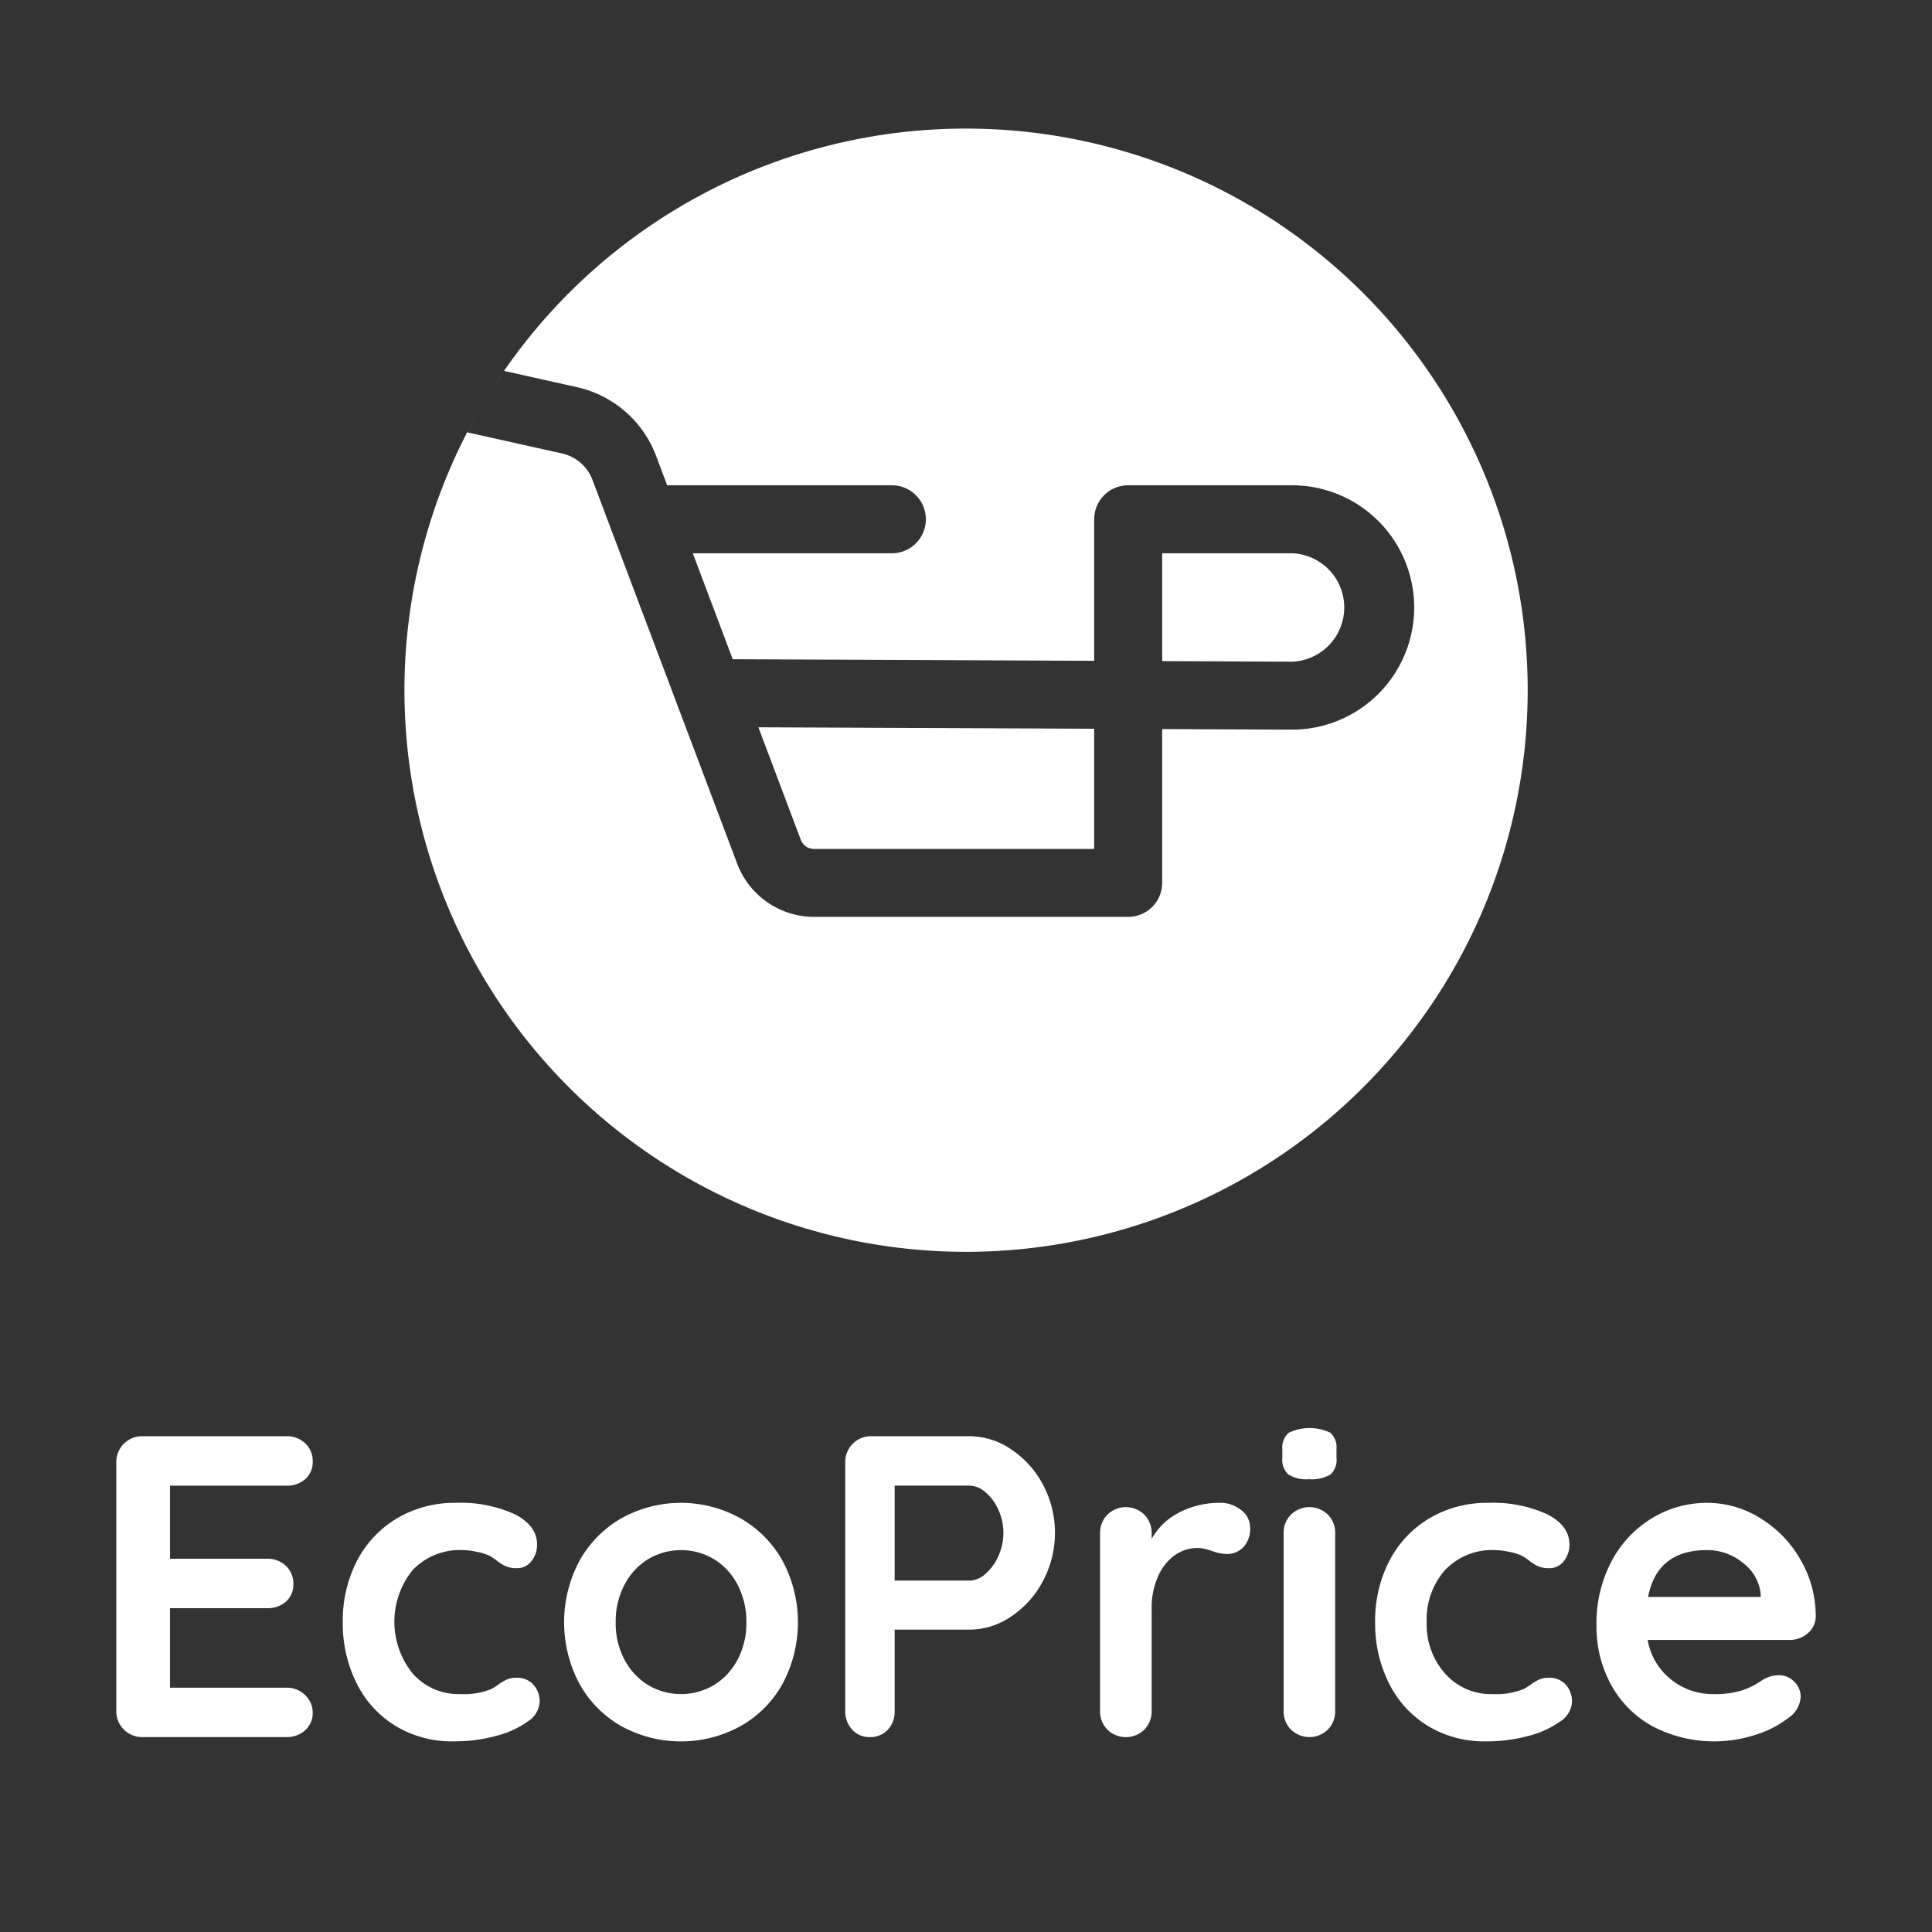 <svg xmlns="http://www.w3.org/2000/svg" width="260" height="260" viewBox="0 0 260 260">
  <rect x="0" y="0" width="260" height="260" fill="#333333" stroke="none"/>
  <g>
    <path d="M41.072,228.128a3.22,3.22,0,0,1,1.011,2.343,3.071,3.071,0,0,1-1.011,2.372,3.589,3.589,0,0,1-2.516.925H19.179a3.459,3.459,0,0,1-3.528-3.529V196.808a3.461,3.461,0,0,1,3.528-3.529H38.556a3.529,3.529,0,0,1,2.516.955,3.229,3.229,0,0,1,1.011,2.458,3.022,3.022,0,0,1-.982,2.343,3.631,3.631,0,0,1-2.545.9H22.881v9.832H35.953a3.524,3.524,0,0,1,2.516.955,3.23,3.23,0,0,1,1.012,2.458,3.024,3.024,0,0,1-.983,2.343,3.636,3.636,0,0,1-2.545.9H22.881v10.7H38.556A3.42,3.42,0,0,1,41.072,228.128Z" style="fill: #fff"/>
    <path d="M69.268,203.777q3.007,1.535,3.008,4.079a3.493,3.493,0,0,1-.752,2.226,2.382,2.382,0,0,1-1.967.955,3.679,3.679,0,0,1-1.5-.261,5.342,5.342,0,0,1-1.128-.694,8.232,8.232,0,0,0-1.07-.723,7.289,7.289,0,0,0-1.706-.52,9.625,9.625,0,0,0-1.822-.232,8.743,8.743,0,0,0-6.8,2.69,11.057,11.057,0,0,0,.028,13.939,8.194,8.194,0,0,0,6.362,2.747,9.844,9.844,0,0,0,4.223-.693,7.837,7.837,0,0,0,.954-.607,6.568,6.568,0,0,1,1.128-.665,3.12,3.12,0,0,1,1.273-.232,2.935,2.935,0,0,1,2.285.925,3.4,3.4,0,0,1,.839,2.372,3.351,3.351,0,0,1-1.621,2.6,12.608,12.608,0,0,1-4.28,1.937,21.529,21.529,0,0,1-5.668.724,14.651,14.651,0,0,1-7.838-2.083,14,14,0,0,1-5.234-5.755,17.926,17.926,0,0,1-1.851-8.185A17.468,17.468,0,0,1,48.07,210a14.264,14.264,0,0,1,5.408-5.7,15.162,15.162,0,0,1,7.866-2.053A17.536,17.536,0,0,1,69.268,203.777Z" style="fill: #fff"/>
    <path d="M105.3,226.625a14.708,14.708,0,0,1-5.7,5.7,16.687,16.687,0,0,1-15.935,0,14.772,14.772,0,0,1-5.669-5.7,17.587,17.587,0,0,1,0-16.6,14.986,14.986,0,0,1,5.669-5.726,16.487,16.487,0,0,1,15.935,0,14.918,14.918,0,0,1,5.7,5.726,17.587,17.587,0,0,1,0,16.6Zm-6.044-13.361a8.731,8.731,0,0,0-3.181-3.442,8.665,8.665,0,0,0-8.85,0,8.716,8.716,0,0,0-3.181,3.442,10.593,10.593,0,0,0-1.186,5.06,10.42,10.42,0,0,0,1.186,5.032,8.772,8.772,0,0,0,3.181,3.414,8.678,8.678,0,0,0,8.85,0,8.787,8.787,0,0,0,3.181-3.414,10.442,10.442,0,0,0,1.186-5.032A10.616,10.616,0,0,0,99.259,213.264Z" style="fill: #fff"/>
    <path d="M136.074,195.044a13.072,13.072,0,0,1,4.28,4.743,13.82,13.82,0,0,1,0,12.985,13,13,0,0,1-4.28,4.772,9.984,9.984,0,0,1-5.611,1.764H120.4v10.931a3.566,3.566,0,0,1-.925,2.545,3.183,3.183,0,0,1-2.43.984,3.069,3.069,0,0,1-2.371-1.012,3.588,3.588,0,0,1-.925-2.517V196.808a3.459,3.459,0,0,1,3.528-3.529h13.187A9.993,9.993,0,0,1,136.074,195.044Zm-3.442,16.744a6.826,6.826,0,0,0,1.736-2.4,7.532,7.532,0,0,0,0-6.189,6.55,6.55,0,0,0-1.736-2.371,3.375,3.375,0,0,0-2.169-.9H120.4v12.782h10.064A3.312,3.312,0,0,0,132.632,211.788Z" style="fill: #fff"/>
    <path d="M167.047,203.229a2.934,2.934,0,0,1,1.187,2.313,3.585,3.585,0,0,1-.926,2.689,3.047,3.047,0,0,1-2.2.9,5.77,5.77,0,0,1-1.967-.4c-.115-.037-.376-.116-.78-.232a4.748,4.748,0,0,0-1.3-.173,5.145,5.145,0,0,0-2.892.925,6.769,6.769,0,0,0-2.285,2.806,10.339,10.339,0,0,0-.9,4.482v13.708a3.467,3.467,0,0,1-.984,2.517,3.561,3.561,0,0,1-4.973,0,3.467,3.467,0,0,1-.984-2.517V206.352a3.468,3.468,0,0,1,.984-2.516,3.558,3.558,0,0,1,4.973,0,3.468,3.468,0,0,1,.984,2.516v.752a8.77,8.77,0,0,1,3.817-3.616,11.749,11.749,0,0,1,5.321-1.243A4.418,4.418,0,0,1,167.047,203.229Z" style="fill: #fff"/>
    <path d="M173.38,198.428a2.714,2.714,0,0,1-.809-2.256v-1.1a2.623,2.623,0,0,1,.867-2.255,6.5,6.5,0,0,1,5.61,0,2.717,2.717,0,0,1,.81,2.255v1.1a2.656,2.656,0,0,1-.838,2.284,5.054,5.054,0,0,1-2.863.608A4.588,4.588,0,0,1,173.38,198.428Zm5.322,34.328a3.563,3.563,0,0,1-4.975,0,3.467,3.467,0,0,1-.983-2.517V206.352a3.468,3.468,0,0,1,.983-2.516,3.561,3.561,0,0,1,4.975,0,3.472,3.472,0,0,1,.983,2.516v23.887A3.471,3.471,0,0,1,178.7,232.756Z" style="fill: #fff"/>
    <path d="M208.2,203.777q3.008,1.535,3.008,4.079a3.493,3.493,0,0,1-.752,2.226,2.384,2.384,0,0,1-1.967.955,3.679,3.679,0,0,1-1.5-.261,5.317,5.317,0,0,1-1.128-.694,8.3,8.3,0,0,0-1.07-.723,7.3,7.3,0,0,0-1.706-.52,9.634,9.634,0,0,0-1.823-.232,8.746,8.746,0,0,0-6.8,2.69A10.01,10.01,0,0,0,192,218.324a9.9,9.9,0,0,0,2.488,6.912,8.194,8.194,0,0,0,6.362,2.747,9.844,9.844,0,0,0,4.223-.693,7.915,7.915,0,0,0,.954-.607,6.568,6.568,0,0,1,1.128-.665,3.112,3.112,0,0,1,1.272-.232,2.932,2.932,0,0,1,2.285.925,3.4,3.4,0,0,1,.839,2.372,3.353,3.353,0,0,1-1.62,2.6,12.617,12.617,0,0,1-4.28,1.937,21.535,21.535,0,0,1-5.668.724,14.651,14.651,0,0,1-7.838-2.083,14,14,0,0,1-5.234-5.755,17.913,17.913,0,0,1-1.851-8.185A17.468,17.468,0,0,1,187,210a14.26,14.26,0,0,1,5.409-5.7,15.157,15.157,0,0,1,7.866-2.053A17.538,17.538,0,0,1,208.2,203.777Z" style="fill: #fff"/>
    <path d="M243.25,219.828a3.679,3.679,0,0,1-2.428.868H221.734a8.715,8.715,0,0,0,3.182,5.35,8.883,8.883,0,0,0,5.61,1.937,12.444,12.444,0,0,0,3.7-.433,9.652,9.652,0,0,0,2.111-.925c.521-.327.877-.55,1.071-.666a4.409,4.409,0,0,1,1.966-.52,2.844,2.844,0,0,1,2.083.868,2.774,2.774,0,0,1,.867,2.024,3.61,3.61,0,0,1-1.619,2.834,13.806,13.806,0,0,1-4.338,2.256,17.927,17.927,0,0,1-13.969-1.1,14.122,14.122,0,0,1-5.581-5.582,16.262,16.262,0,0,1-1.967-8.01A17.742,17.742,0,0,1,216.933,210a14.791,14.791,0,0,1,5.5-5.755,14.2,14.2,0,0,1,7.288-2,13.51,13.51,0,0,1,7.2,2.082,15.568,15.568,0,0,1,5.408,5.611,15.086,15.086,0,0,1,2.024,7.634A2.964,2.964,0,0,1,243.25,219.828Zm-21.458-4.916h15.154v-.405a5.982,5.982,0,0,0-2.371-4.164,7.508,7.508,0,0,0-4.859-1.736Q223.007,208.607,221.792,214.912Z" style="fill: #fff"/>
  </g>
  <g>
    <g>
      <path d="M116.7,129.307a6.713,6.713,0,1,0,6.713,6.712A6.72,6.72,0,0,0,116.7,129.307Zm0,8.963a2.251,2.251,0,1,1,2.251-2.251A2.253,2.253,0,0,1,116.7,138.27Z" style="fill: #fff"/>
      <path d="M146,129.307a6.713,6.713,0,1,0,6.712,6.712A6.72,6.72,0,0,0,146,129.307Zm0,8.963a2.251,2.251,0,1,1,2.251-2.251A2.253,2.253,0,0,1,146,138.27Z" style="fill: #fff"/>
    </g>
    <g>
      <path d="M173.874,89.045a7.3,7.3,0,0,0,0-14.59H156.4V88.969l17.443.076Z" style="fill: #fff"/>
      <path d="M130,17.306A75.492,75.492,0,0,0,67.831,49.914l9.778,2.179A14.834,14.834,0,0,1,88.3,61.369l1.485,3.939h30.306a4.574,4.574,0,0,1,0,9.147H93.231l5.376,14.261,48.644.212V69.881a4.574,4.574,0,0,1,4.573-4.573h22.049a16.442,16.442,0,0,1,0,32.884H173.8l-17.4-.077v20.7a4.574,4.574,0,0,1-4.574,4.573H109.531a11.079,11.079,0,0,1-10.317-7.137L79.739,64.6A5.722,5.722,0,0,0,75.62,61.02L62.862,58.178q1.589-3.066,3.443-5.962A75.58,75.58,0,1,0,130,17.306Z" style="fill: #fff"/>
      <path d="M66.623,51.721c.395-.608.8-1.211,1.208-1.806C67.418,50.51,67.018,51.114,66.623,51.721Z" style="fill: #fff"/>
      <path d="M109.531,114.246h37.72V98.075l-45.191-.2,5.713,15.153A1.889,1.889,0,0,0,109.531,114.246Z" style="fill: #fff"/>
    </g>
  </g>
</svg>
